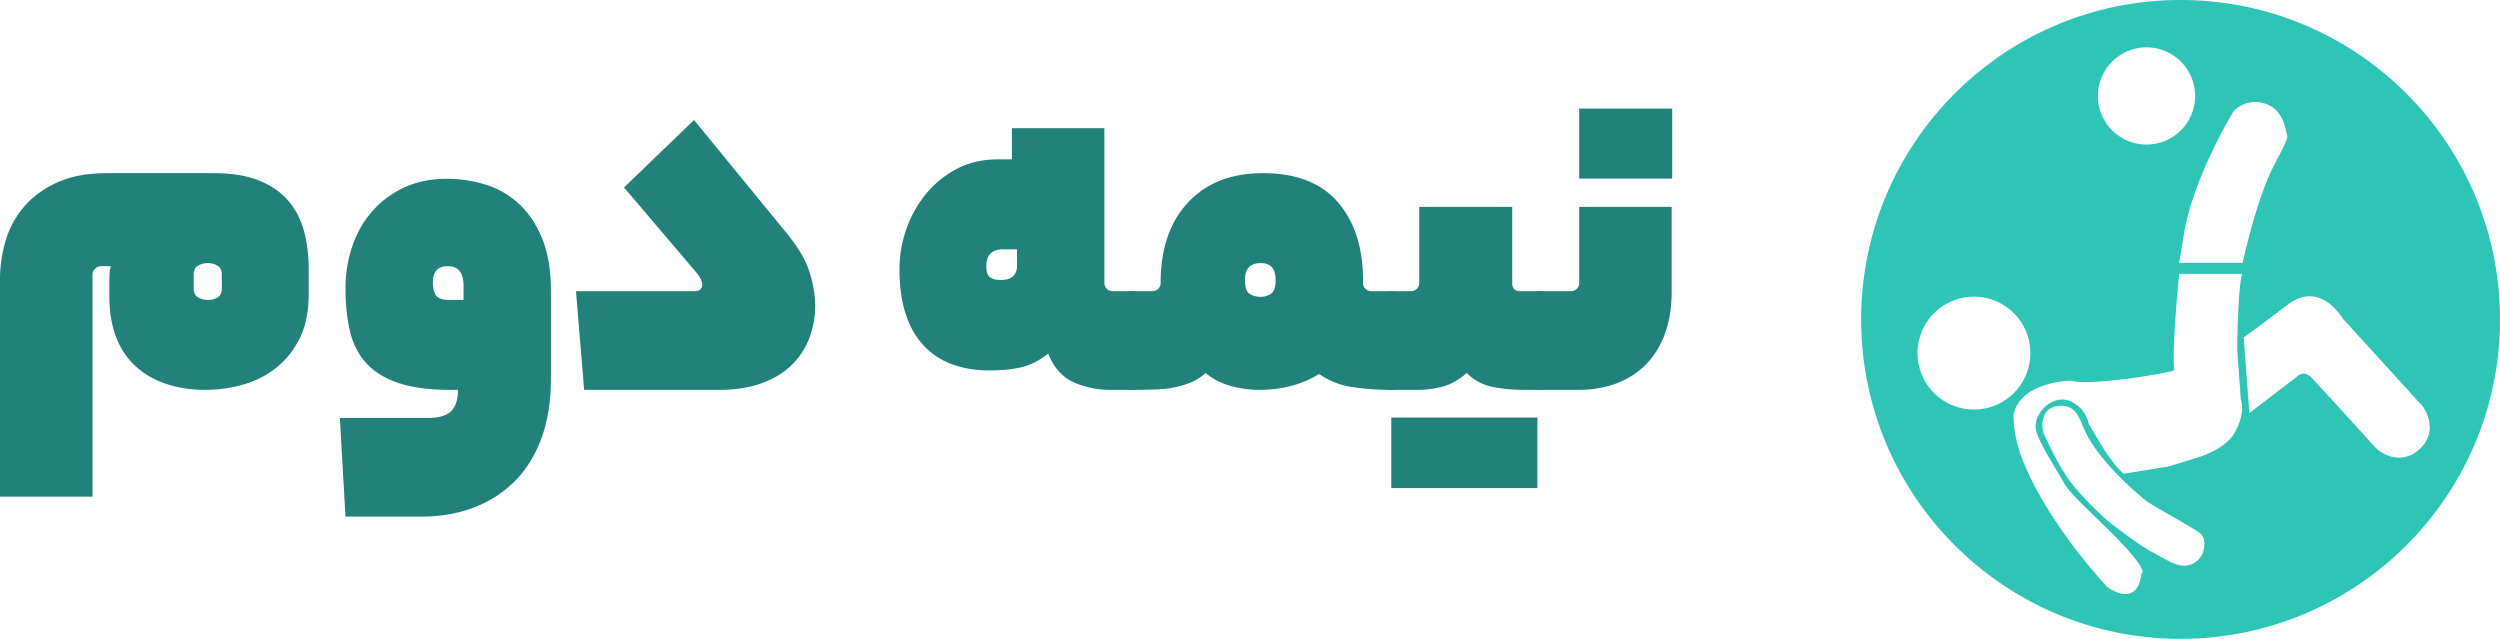 <?xml version="1.0" encoding="UTF-8"?>
<svg xmlns="http://www.w3.org/2000/svg" viewBox="0 0 5870.057 1500">
  <defs>
    <style>.cls-1{fill:#2ec4b6;}.cls-2{fill:#23817c;}</style>
  </defs>
  <g id="Layer_1" data-name="Layer 1">
    <path class="cls-1" d="M5197,740c-414.21,0-750,335.79-750,750s335.79,750,750,750,750-335.79,750-750S5611.21,740,5197,740Zm-79.99,111.19a114.12,114.12,0,1,1-114.12,114.12A114.122,114.122,0,0,1,5117.01,851.19Zm-537.7,717.92a132.51,132.51,0,1,1,132.51,132.5A132.514,132.514,0,0,1,4579.31,1569.11Zm669.51,470.42s-8.88,22.83-34.87,27.9c-26,5.07-51.36-14.58-82.42-30.43-31.07-15.85-102.71-71.64-102.71-71.64a836.648,836.648,0,0,1-79.25-79.89c-39.31-45.65-75.45-131.87-75.45-131.87s-11.41-50.72,30.44-59.6c47.55-8.24,54.52,29.17,66.57,54.53,36.13,82.42,146.52,168.69,146.52,168.69s1.25.8,3.42,2.17c10.42,7.84,101.12,57.38,120.77,71.96C5261.5,2005.93,5248.82,2039.53,5248.82,2039.53Zm89.45-361.96S5351.58,1708,5324,1755.54c-20.92,39.95-87.49,58.91-87.49,58.91L5168.81,1835.26l-105.75,17.24S5047.21,1837.92,5029.45,1813.2c-17.75-24.73-48.81-79.89-48.81-79.89S4976.2,1701.61,4941.96,1683.86c-34.23-17.75-63.4,11.41-63.4,11.41s-30.43,27.26-19.65,60.23c10.78,32.97,48.18,88.76,64.67,119.19,16.48,30.44,101.82,102.44,149.53,156.64s32.17,55.16,32.17,55.16c-10.46,85.58-80.83,31.38-80.83,31.38S4972.15,2061.76,4926.5,1997.1c-45.64-64.67-77.97-120.78-100.8-177.83-22.82-57.06-20.92-106.51-20.92-106.51,18.07-77.98,135.04-78.93,135.04-78.93,45.64,14.27,244.39-20.775,242.49-24.705-6.66-47.67,11.35-226.125,11.35-226.125H5341.48c-10.1,33-11.51,176.075-11.51,176.075ZM5193.66,1357l12.42-74.245C5227.96,1155.325,5321.15,1001.363,5321.15,1001.363s25.68-29.436,67.52-19.926,52.3,47.572,56.1,66.582c3.81,19.02,9.51,6.496-30.43,84.476C5374.4,1210.474,5342.65,1357,5342.65,1357Zm549.04,449.22c-50.08,25.36-88.76-15.85-88.76-15.85s-132.5-146.45-150.89-164.84c-18.38-18.38-34.23,0-34.23,0L5358.5,1709.85l-13.31-177.52s27.89-19.65,103.97-77.34c76.08-57.7,128.07,32.33,128.07,32.33L5765.53,1694S5814.98,1759.94,5742.7,1806.22Z" transform="translate(-76.943 -740)"></path>
  </g>
  <g id="Layer_2" data-name="Layer 2">
    <path class="cls-2" d="M333.756,1404.58q0-16.781.594-25.203a47.622,47.622,0,0,1,3-14.406H314.553a19.638,19.638,0,0,0-14.406,6q-6,6-6,13.203v522H76.943V1397.377a319.422,319.422,0,0,1,13.797-94.203,214.741,214.741,0,0,1,44.406-79.797q30.609-34.781,78-55.797,47.391-21,114.609-21H578.553q63.586,0,106.797,17.406,43.195,17.391,69,48,25.781,30.609,36.594,71.391,10.805,40.805,10.812,87.594v60q0,60-20.406,102-20.414,42-54.609,69.609a219.283,219.283,0,0,1-78,40.203,325.877,325.877,0,0,1-90.594,12.594q-49.219,0-90.609-13.797-41.391-13.781-71.391-40.797-30-27-46.203-68.406-16.195-41.391-16.188-95.406Zm231.594,39.594q13.195,0,22.797-6,9.609-6,9.609-20.391v-33.609q0-14.391-10.203-20.391a43.053,43.053,0,0,0-22.203-6,45.264,45.264,0,0,0-23.406,6q-10.195,6-10.188,20.391v33.609q0,14.391,10.188,20.391A45.264,45.264,0,0,0,565.35,1444.174Z" transform="translate(-76.943 -740)"></path>
    <path class="cls-2" d="M1370.539,1628.971q0,79.195-22.203,139.812-22.219,60.586-63,101.391-40.805,40.781-96.609,61.797-55.805,21-121.797,21H888.133L874.93,1721.377h205.203q39.609,0,55.797-15.594,16.195-15.633,16.203-50.406h-19.203q-74.391,0-122.391-16.797-48-16.781-75-47.391t-37.203-75q-10.219-44.391-10.203-98.406a308.956,308.956,0,0,1,15.594-98.406q15.609-46.781,46.203-82.188,30.609-35.391,75-56.406,44.391-21,100.812-21a301.788,301.788,0,0,1,93.594,14.406,203.397,203.397,0,0,1,78,46.188q33.586,31.805,53.391,81.609t19.812,121.797ZM1093.336,1403.377q0,19.219,7.203,30,7.195,10.805,32.391,10.797h32.406v-33.594q0-45.609-37.203-45.609Q1093.328,1364.971,1093.336,1403.377Z" transform="translate(-76.943 -740)"></path>
    <path class="cls-2" d="M1542.129,1180.174l164.391-158.391,211.203,258q45.609,54,59.406,97.203,13.781,43.195,13.797,80.391a212.949,212.949,0,0,1-13.797,76.797,174.503,174.503,0,0,1-41.406,63q-27.609,27-70.203,42.609-42.609,15.609-100.188,15.594h-316.812L1429.332,1423.783h277.188q19.195,0,19.203-15.609,0-10.781-13.203-27.594Z" transform="translate(-76.943 -740)"></path>
    <path class="cls-2" d="M2670.104,1404.58a17.731,17.731,0,0,0,6,13.797,20.744,20.744,0,0,0,14.406,5.406h45.594a25.493,25.493,0,0,1,12.594,3q5.391,3,8.406,13.797,3,10.805,4.203,33.594,1.195,22.805,1.203,62.406,0,42-1.203,66-1.219,24-4.203,36-3,12-8.406,14.406a30.852,30.852,0,0,1-12.594,2.391h-52.797a210.833,210.833,0,0,1-84.609-17.391q-40.195-17.391-60.594-67.812-30,24-61.797,31.812-31.805,7.805-76.203,7.797-46.805,0-85.797-13.797a170.748,170.748,0,0,1-67.203-43.203q-28.219-29.391-43.203-74.406-15-45-15-107.406a279.007,279.007,0,0,1,16.203-92.984,270.03,270.03,0,0,1,45.594-82.203,234.818,234.818,0,0,1,72-58.797q42.609-22.805,96.609-22.812h33.594V1040.971h217.203Zm-277.203-39.609q0,20.414,9,26.406,9,6,24.609,6,20.391,0,29.391-9t9-23.406V1325.377h-32.391Q2392.9,1325.377,2392.9,1364.971Z" transform="translate(-76.943 -740)"></path>
    <path class="cls-2" d="M2802.099,1404.58q0-120,64.203-189,64.195-69,175.797-69,117.586,0,176.391,68.406,58.805,68.391,58.812,182.391v7.203a17.731,17.731,0,0,0,6,13.797,20.733,20.733,0,0,0,14.391,5.406h45.609a22.267,22.267,0,0,1,12,3q4.781,3,8.391,13.797,3.609,10.805,4.797,33.594,1.195,22.805,1.203,62.406,0,42-1.203,66-1.195,24-4.797,36-3.609,12-8.391,14.406a26.823,26.823,0,0,1-12,2.391,603.064,603.064,0,0,1-91.203-6.594,184.558,184.558,0,0,1-78-30.609q-60,37.219-140.406,37.203a247.612,247.612,0,0,1-68.406-9.594q-33.609-9.609-57.594-30a113.448,113.448,0,0,1-30.594,20.391,209.548,209.548,0,0,1-36,12,240.051,240.051,0,0,1-45,6q-25.219,1.219-60,1.203a30.98,30.98,0,0,1-12.609-2.391c-3.578-1.594-6.391-6.203-8.391-13.797s-3.391-19-4.203-34.203q-1.195-22.805-1.203-62.406,0-42,1.203-66,1.219-24,4.203-35.391c2-7.594,4.812-12.406,8.391-14.406a25.596,25.596,0,0,1,12.609-3h45.594a20.771,20.771,0,0,0,14.406-5.406A17.731,17.731,0,0,0,2802.099,1404.58Zm198-7.203q0,25.219,10.797,32.406,10.781,7.195,26.406,7.188a42.356,42.356,0,0,0,24-7.188q10.781-7.195,10.797-32.406,0-39.586-34.797-39.594Q3000.083,1357.783,3000.099,1397.377Z" transform="translate(-76.943 -740)"></path>
    <path class="cls-2" d="M3388.889,1423.783a20.771,20.771,0,0,0,14.406-5.406,17.731,17.731,0,0,0,6-13.797V1225.783h218.406v178.797q0,19.219,19.188,19.203h45.609a25.493,25.493,0,0,1,12.594,3q5.391,3,8.406,13.797,3,10.805,4.188,33.594,1.195,22.805,1.203,62.406,0,42-1.203,66-1.195,24-4.188,36-3,12-8.406,14.406a30.852,30.852,0,0,1-12.594,2.391h-37.203q-40.805,0-75-7.203a116.269,116.269,0,0,1-59.406-32.391q-28.805,25.195-58.203,32.391-29.391,7.219-53.391,7.203h-66a30.98,30.98,0,0,1-12.609-2.391c-3.578-1.594-6.391-6.203-8.391-13.797s-3.391-19-4.203-34.203q-1.195-22.805-1.203-62.406,0-42,1.203-66,1.219-24,4.203-35.391c2-7.594,4.812-12.406,8.391-14.406a25.596,25.596,0,0,1,12.609-3Zm298,462.188h-343.188V1720.377h343.188Z" transform="translate(-76.943 -740)"></path>
    <path class="cls-2" d="M3765.68,1423.783a19.293,19.293,0,0,0,13.203-5.406,17.731,17.731,0,0,0,6-13.797V1225.783h217.188v198q0,57.609-16.203,100.797-16.195,43.219-45,72-28.805,28.805-69,43.797-40.195,15-86.984,15h-92.406a30.98,30.98,0,0,1-12.609-2.391c-3.578-1.594-6.391-6.203-8.391-13.797s-3.391-19-4.203-34.203q-1.195-22.805-1.203-62.406,0-42,1.203-66,1.219-24,4.203-35.391c2-7.594,4.812-12.406,8.391-14.406a25.596,25.596,0,0,1,12.609-3ZM4003.273,1159.377H3784.883V994.971h218.391Z" transform="translate(-76.943 -740)"></path>
  </g>
</svg>
